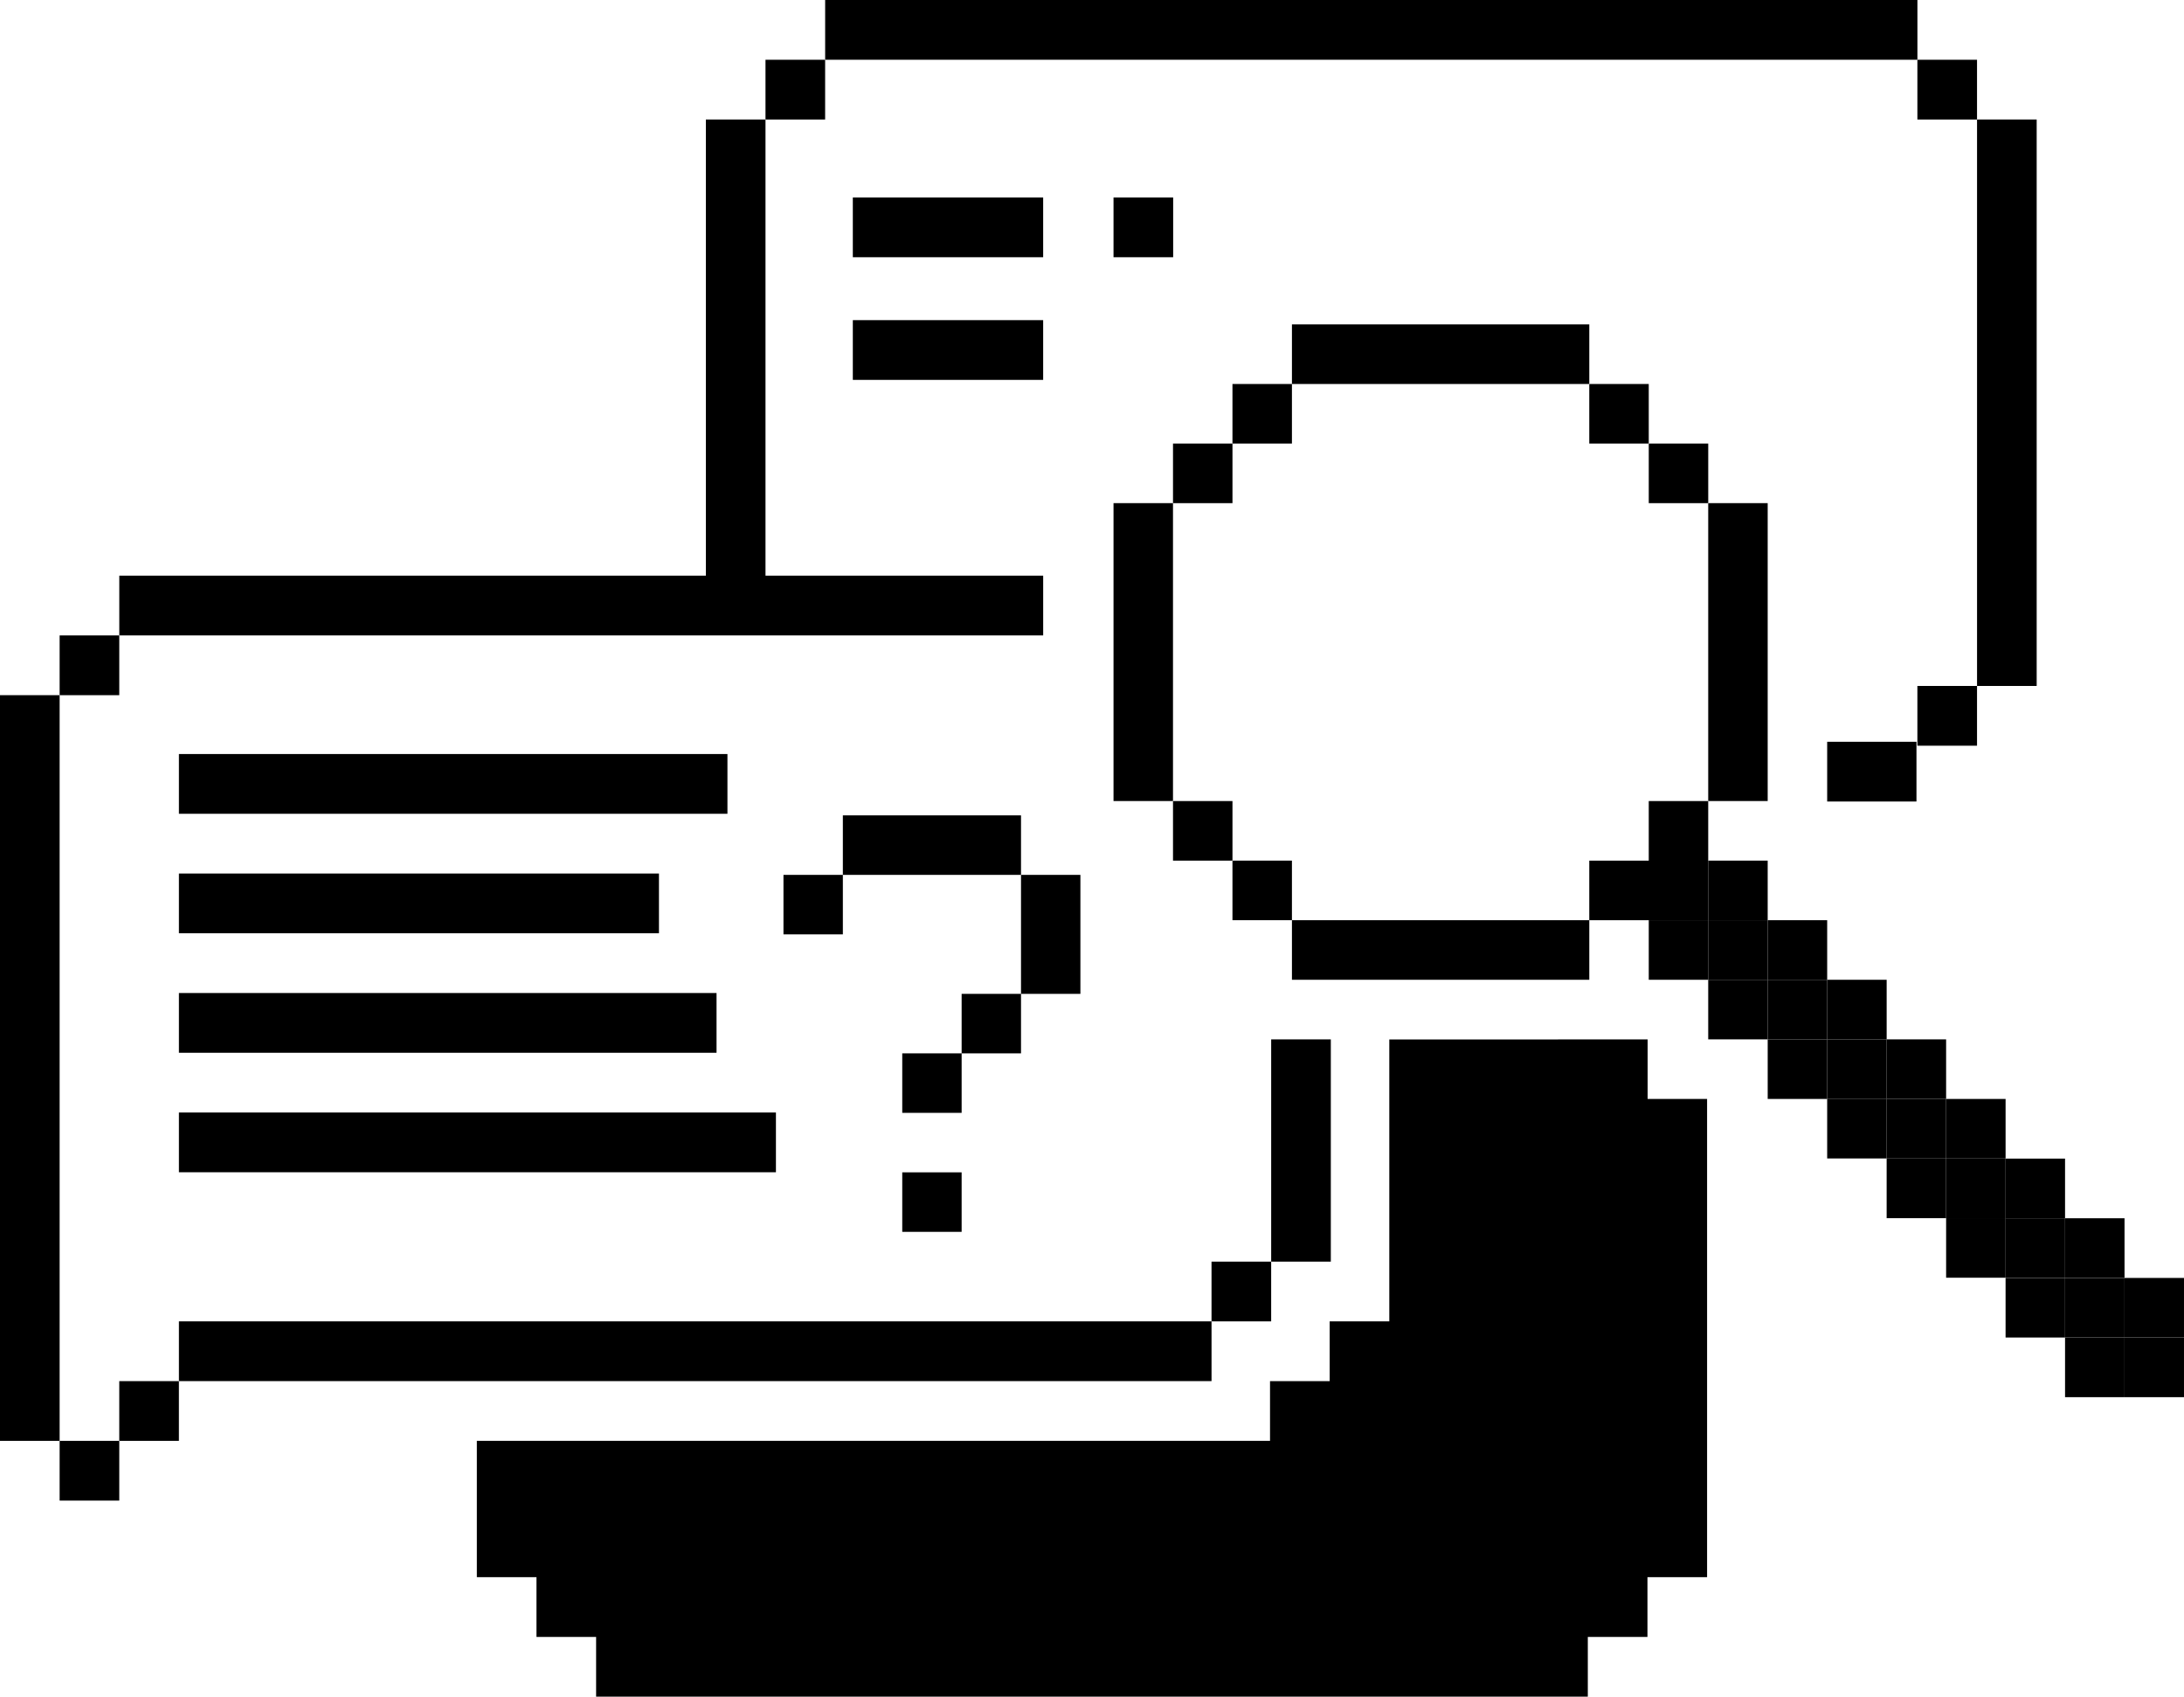 <svg width="197" height="153" viewBox="0 0 197 153" fill="none" xmlns="http://www.w3.org/2000/svg">
<g id="a" clip-path="url(#clip0_23411_13981)">
<g id="Group">
<path id="Vector" d="M178.331 61.857H172.951V67.245H178.331V61.857Z" fill="black"/>
<path id="Vector_2" d="M172.868 66.891H164.814V72.278H172.868V66.891Z" fill="black"/>
<path id="Vector_3" d="M74.428 5.389H69.049V10.777H74.428V5.389Z" fill="black"/>
<path id="Vector_4" d="M178.331 5.389H172.951V10.777H178.331V5.389Z" fill="black"/>
<path id="Vector_5" d="M69.049 10.776H63.67V53.824H69.049V10.776Z" fill="black"/>
<path id="Vector_6" d="M172.953 5.388V0H74.43V5.388H172.953Z" fill="black"/>
<path id="Vector_7" d="M178.332 61.857H183.711V10.775H178.332V61.857Z" fill="black"/>
</g>
<g id="Group_2">
<path id="Vector_8" d="M114.661 113.77H109.281V119.157H114.661V113.77Z" fill="black"/>
<path id="Vector_9" d="M10.758 57.301H5.379V62.689H10.758V57.301Z" fill="black"/>
<path id="Vector_10" d="M16.137 124.545H10.758V129.933H16.137V124.545Z" fill="black"/>
<path id="Vector_11" d="M10.758 129.932H5.379V135.319H10.758V129.932Z" fill="black"/>
<path id="Vector_12" d="M0 129.933H5.379V62.688H0V129.933Z" fill="black"/>
<path id="Vector_13" d="M109.282 124.544V119.156H16.139V124.544H109.282Z" fill="black"/>
<path id="Vector_14" d="M94.096 57.3V51.912H10.76V57.3H94.096Z" fill="black"/>
<path id="Vector_15" d="M114.662 113.77H120.042V93.728H114.662V113.77Z" fill="black"/>
</g>
<g id="Group_3">
<path id="Vector_16" d="M116.534 40H111.17V34.627H116.534V40Z" fill="black"/>
<path id="Vector_17" d="M111.171 45.373H105.807V40H111.171V45.373Z" fill="black"/>
<path id="Vector_18" d="M116.534 82.98H111.17V77.607H116.534V82.98Z" fill="black"/>
<path id="Vector_19" d="M148.72 40H143.355V34.627H148.72V40Z" fill="black"/>
<path id="Vector_20" d="M154.085 45.373H148.721V40H154.085V45.373Z" fill="black"/>
<path id="Vector_21" d="M159.448 88.353H154.084V82.981H159.448V88.353Z" fill="black"/>
<path id="Vector_22" d="M159.448 93.726H154.084V88.353H159.448V93.726Z" fill="black"/>
<path id="Vector_23" d="M164.814 88.353H159.449V82.981H164.814V88.353Z" fill="black"/>
<path id="Vector_24" d="M154.085 88.353H148.721V82.981H154.085V88.353Z" fill="black"/>
<path id="Vector_25" d="M159.448 82.98H154.084V77.607H159.448V82.98Z" fill="black"/>
<path id="Vector_26" d="M164.814 93.726H159.449V88.353H164.814V93.726Z" fill="black"/>
<path id="Vector_27" d="M164.814 99.099H159.449V93.727H164.814V99.099Z" fill="black"/>
<path id="Vector_28" d="M170.179 93.726H164.814V88.353H170.179V93.726Z" fill="black"/>
<path id="Vector_29" d="M170.179 99.099H164.814V93.727H170.179V99.099Z" fill="black"/>
<path id="Vector_30" d="M170.179 104.465H164.814V99.092H170.179V104.465Z" fill="black"/>
<path id="Vector_31" d="M175.542 99.099H170.178V93.727H175.542V99.099Z" fill="black"/>
<path id="Vector_32" d="M175.542 104.472H170.178V99.1H175.542V104.472Z" fill="black"/>
<path id="Vector_33" d="M175.542 109.851H170.178V104.479H175.542V109.851Z" fill="black"/>
<path id="Vector_34" d="M180.907 104.472H175.543V99.1H180.907V104.472Z" fill="black"/>
<path id="Vector_35" d="M180.907 109.851H175.543V104.479H180.907V109.851Z" fill="black"/>
<path id="Vector_36" d="M180.907 115.22H175.543V109.848H180.907V115.22Z" fill="black"/>
<path id="Vector_37" d="M186.271 109.851H180.906V104.479H186.271V109.851Z" fill="black"/>
<path id="Vector_38" d="M186.271 115.232H180.906V109.859H186.271V115.232Z" fill="black"/>
<path id="Vector_39" d="M186.271 120.613H180.906V115.24H186.271V120.613Z" fill="black"/>
<path id="Vector_40" d="M191.636 115.232H186.271V109.859H191.636V115.232Z" fill="black"/>
<path id="Vector_41" d="M191.636 120.613H186.271V115.24H191.636V120.613Z" fill="black"/>
<path id="Vector_42" d="M191.636 125.992H186.271V120.619H191.636V125.992Z" fill="black"/>
<path id="Vector_43" d="M196.999 120.613H191.635V115.24H196.999V120.613Z" fill="black"/>
<path id="Vector_44" d="M196.999 125.992H191.635V120.619H196.999V125.992Z" fill="black"/>
<path id="Vector_45" d="M111.171 77.609H105.807V72.236H111.171V77.609Z" fill="black"/>
<path id="Vector_46" d="M148.72 72.236V77.609H143.355V82.982H154.084V72.236L148.72 72.236Z" fill="black"/>
<path id="Vector_47" d="M159.448 45.371H154.084V72.235H159.448V45.371Z" fill="black"/>
<path id="Vector_48" d="M116.535 29.254V34.627H143.357V29.254H116.535Z" fill="black"/>
<path id="Vector_49" d="M100.441 72.235H105.806V45.371H100.441V72.235Z" fill="black"/>
<path id="Vector_50" d="M116.535 82.981V88.353H143.357V82.981H116.535Z" fill="black"/>
</g>
<path id="Vector_51" d="M65.616 67.996H16.139V73.384H65.616V67.996Z" fill="black"/>
<path id="Vector_52" d="M59.439 78.772H16.139V84.159H59.439V78.772Z" fill="black"/>
<path id="Vector_53" d="M64.633 89.547H16.139V94.935H64.633V89.547Z" fill="black"/>
<path id="Vector_54" d="M94.095 17.809H76.926V23.196H94.095V17.809Z" fill="black"/>
<path id="Vector_55" d="M94.095 28.869H76.926V34.257H94.095V28.869Z" fill="black"/>
<path id="Vector_56" d="M105.821 17.809H100.441V23.196H105.821V17.809Z" fill="black"/>
<path id="Vector_57" d="M69.99 100.322H16.139V105.71H69.99V100.322Z" fill="black"/>
<path id="Vector_58" d="M70.67 84.258V78.893H76.027V84.258H70.67ZM76.027 78.893V73.527H92.097V78.893H76.027ZM81.384 100.353V94.988H86.741V100.353H81.384ZM81.384 111.084V105.718H86.741V111.084H81.384ZM86.741 94.988V89.623H92.097V94.988H86.741ZM92.097 89.623L92.097 78.893H97.454V89.623H92.097Z" fill="black"/>
<path id="Vector_59" d="M148.618 99.098V93.728L137.844 93.734H125.317V111.084V113.77V119.157H119.938V124.545H114.558V129.933H43.012V142.224H48.391V147.612H53.77V153H143.223V147.612H148.603V142.224H153.982V99.098H148.618Z" fill="black"/>
</g>
<defs>
<clipPath id="clip0_23411_13981">
<rect width="197" height="153" fill="white"/>
</clipPath>
</defs>
</svg>
